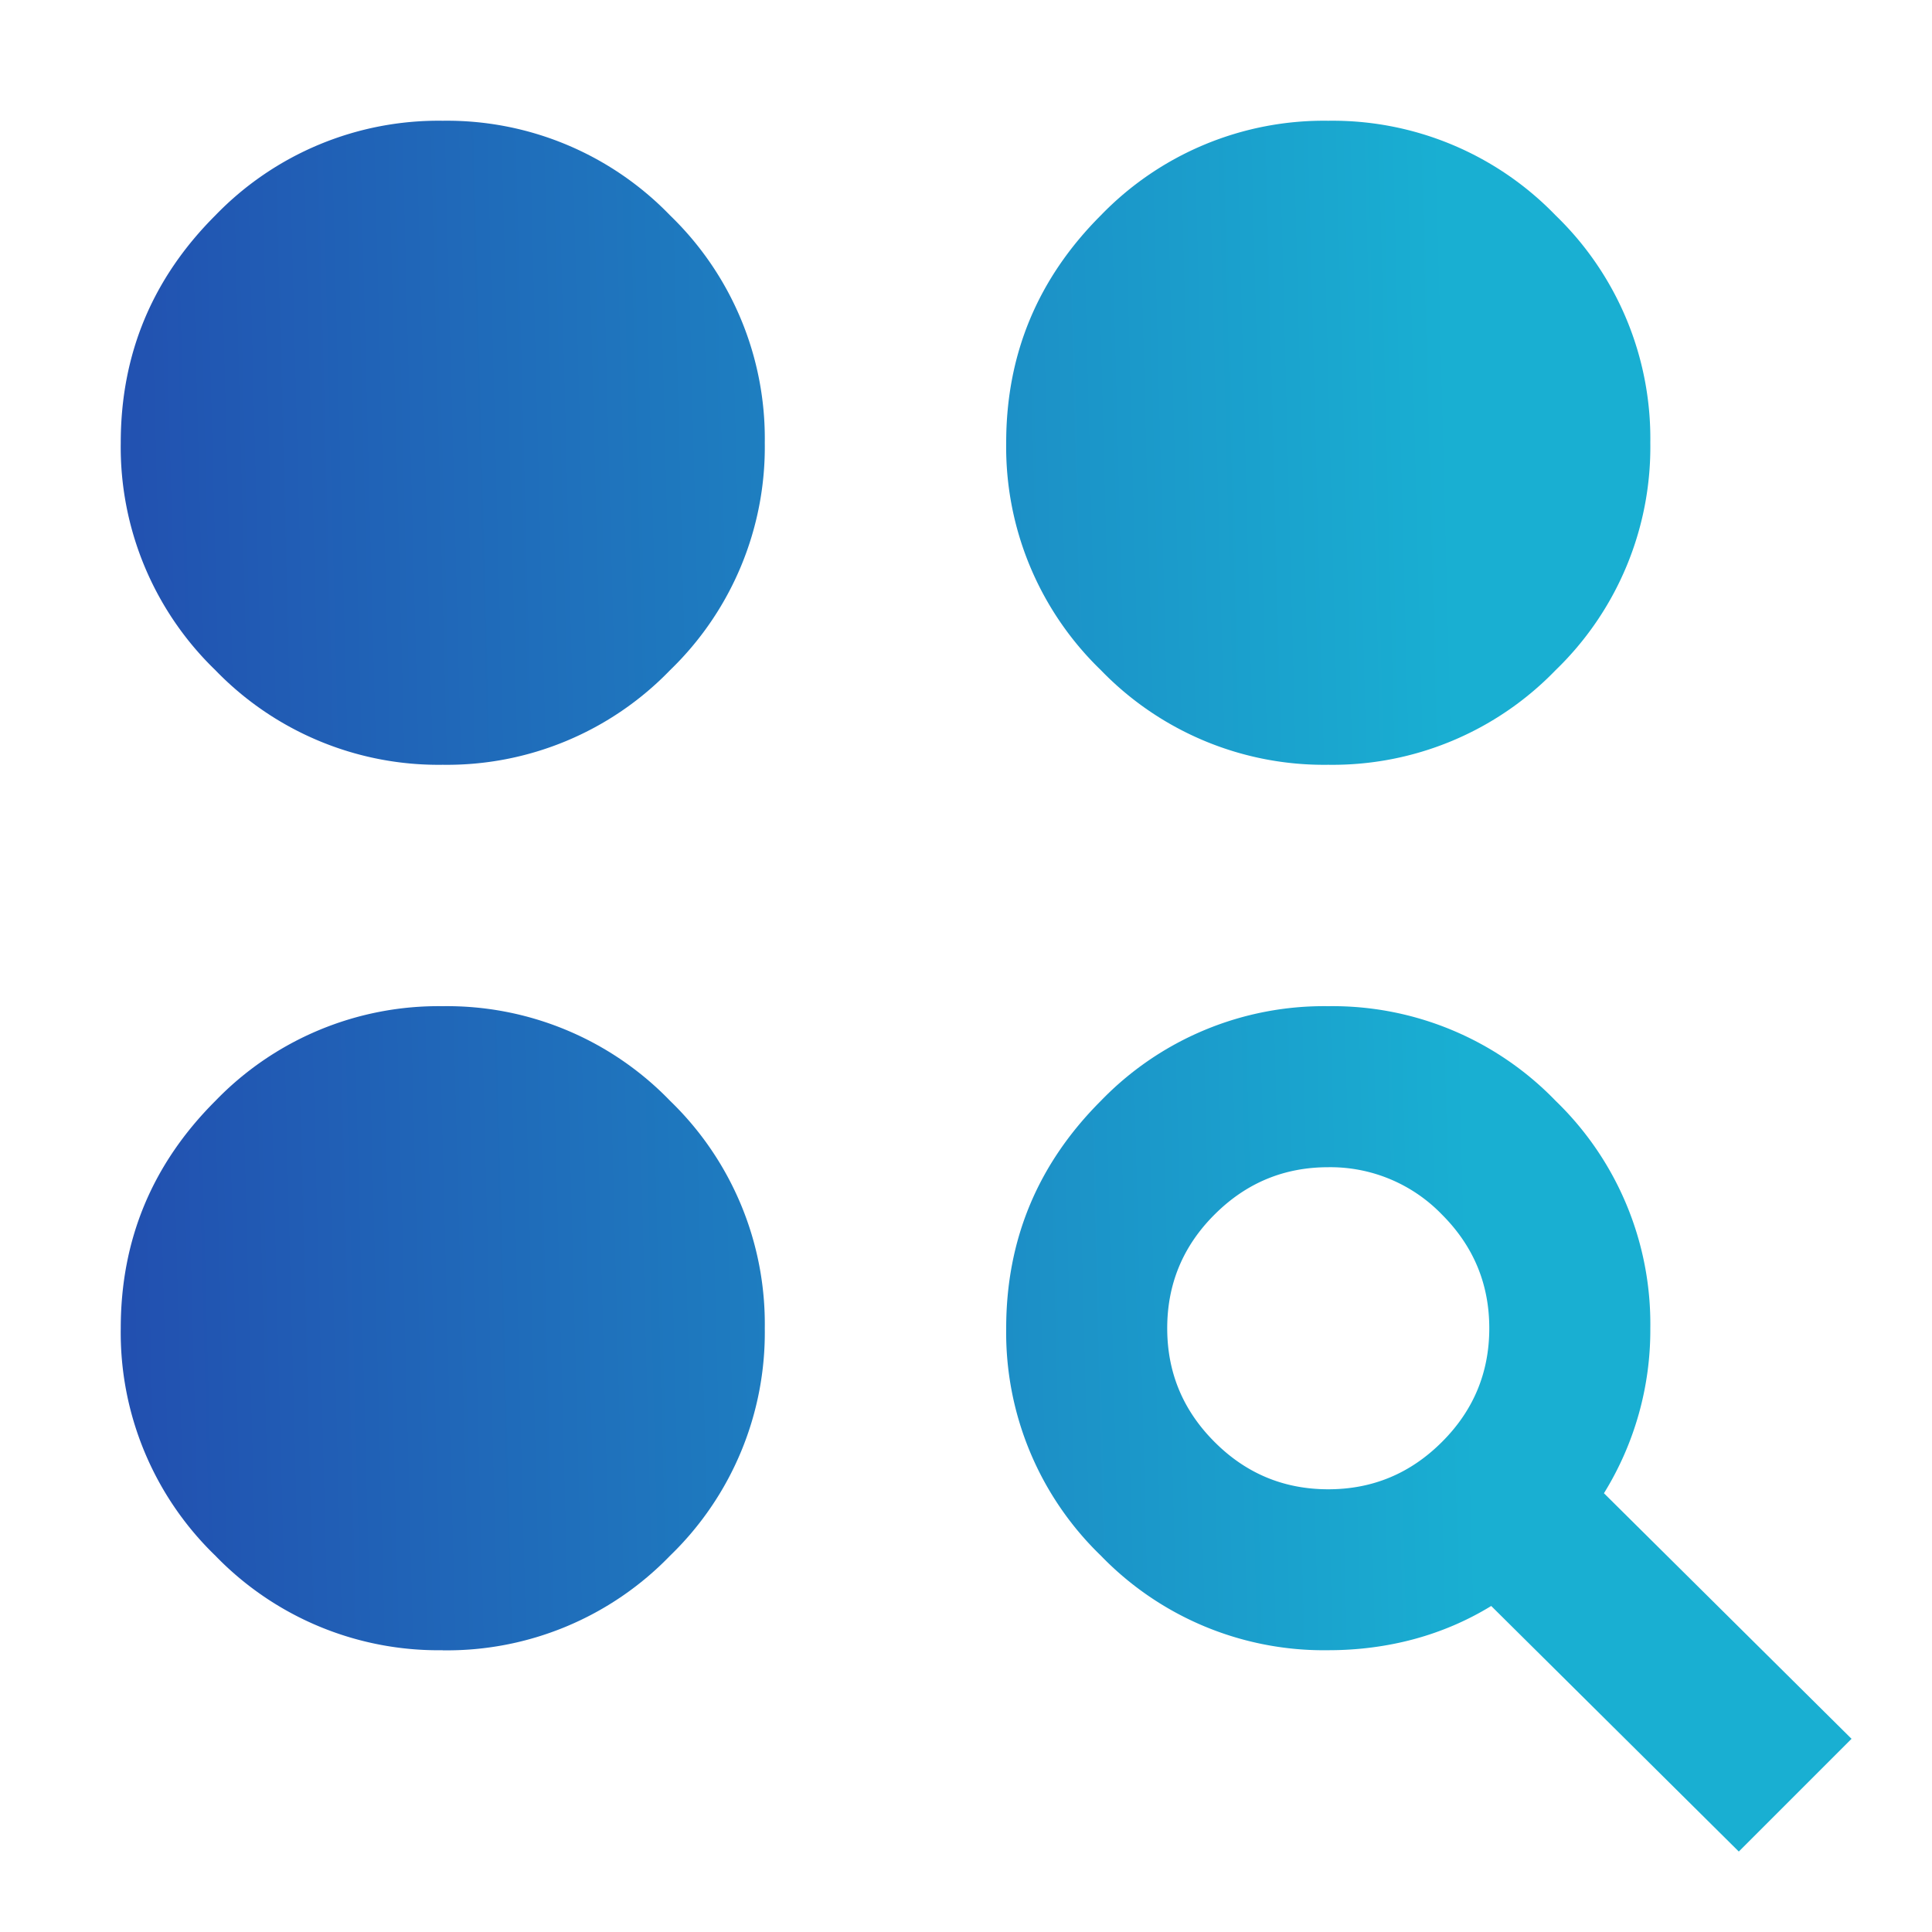 <svg width="20" height="20" viewBox="0 0 20 20" fill="none" xmlns="http://www.w3.org/2000/svg">
    <path d="m18 19.167-2.563-2.542c-.25.153-.517.267-.802.344-.284.076-.58.114-.885.114a3.21 3.21 0 0 1-2.354-.979 3.21 3.21 0 0 1-.98-2.354c0-.917.327-1.701.98-2.354a3.21 3.21 0 0 1 2.354-.98 3.21 3.21 0 0 1 2.354.98 3.21 3.21 0 0 1 .98 2.354 3.208 3.208 0 0 1-.48 1.708L19.167 18 18 19.167zM4.583 17.083a3.21 3.21 0 0 1-2.354-.979 3.21 3.21 0 0 1-.979-2.354c0-.917.326-1.701.98-2.354a3.21 3.21 0 0 1 2.353-.98 3.21 3.21 0 0 1 2.354.98 3.21 3.21 0 0 1 .98 2.354 3.21 3.21 0 0 1-.98 2.354 3.21 3.21 0 0 1-2.354.98zm9.167-1.666c.458 0 .85-.163 1.177-.49.327-.326.49-.719.49-1.177 0-.458-.163-.85-.49-1.177a1.605 1.605 0 0 0-1.177-.49c-.458 0-.85.163-1.177.49-.327.326-.49.719-.49 1.177 0 .458.163.85.49 1.177.326.327.719.49 1.177.49zm-9.167-7.5a3.21 3.21 0 0 1-2.354-.98 3.21 3.21 0 0 1-.979-2.354c0-.916.326-1.701.98-2.354a3.21 3.21 0 0 1 2.353-.979 3.21 3.21 0 0 1 2.354.98 3.21 3.21 0 0 1 .98 2.353 3.21 3.21 0 0 1-.98 2.354 3.21 3.21 0 0 1-2.354.98zm9.167 0a3.21 3.21 0 0 1-2.354-.98 3.21 3.21 0 0 1-.98-2.354c0-.916.327-1.701.98-2.354a3.21 3.21 0 0 1 2.354-.979 3.21 3.21 0 0 1 2.354.98 3.21 3.21 0 0 1 .98 2.353 3.21 3.21 0 0 1-.98 2.354 3.21 3.21 0 0 1-2.354.98z" fill="url(#mfk90vg6fa)"/>
    <defs>
        <linearGradient id="mfk90vg6fa" x1="1.25" y1="10.208" x2="17.54" y2="9.788" gradientUnits="userSpaceOnUse">
            <stop stop-color="#2250B0"/>
            <stop offset=".853" stop-color="#19AFD2"/>
        </linearGradient>
    </defs>
</svg>
